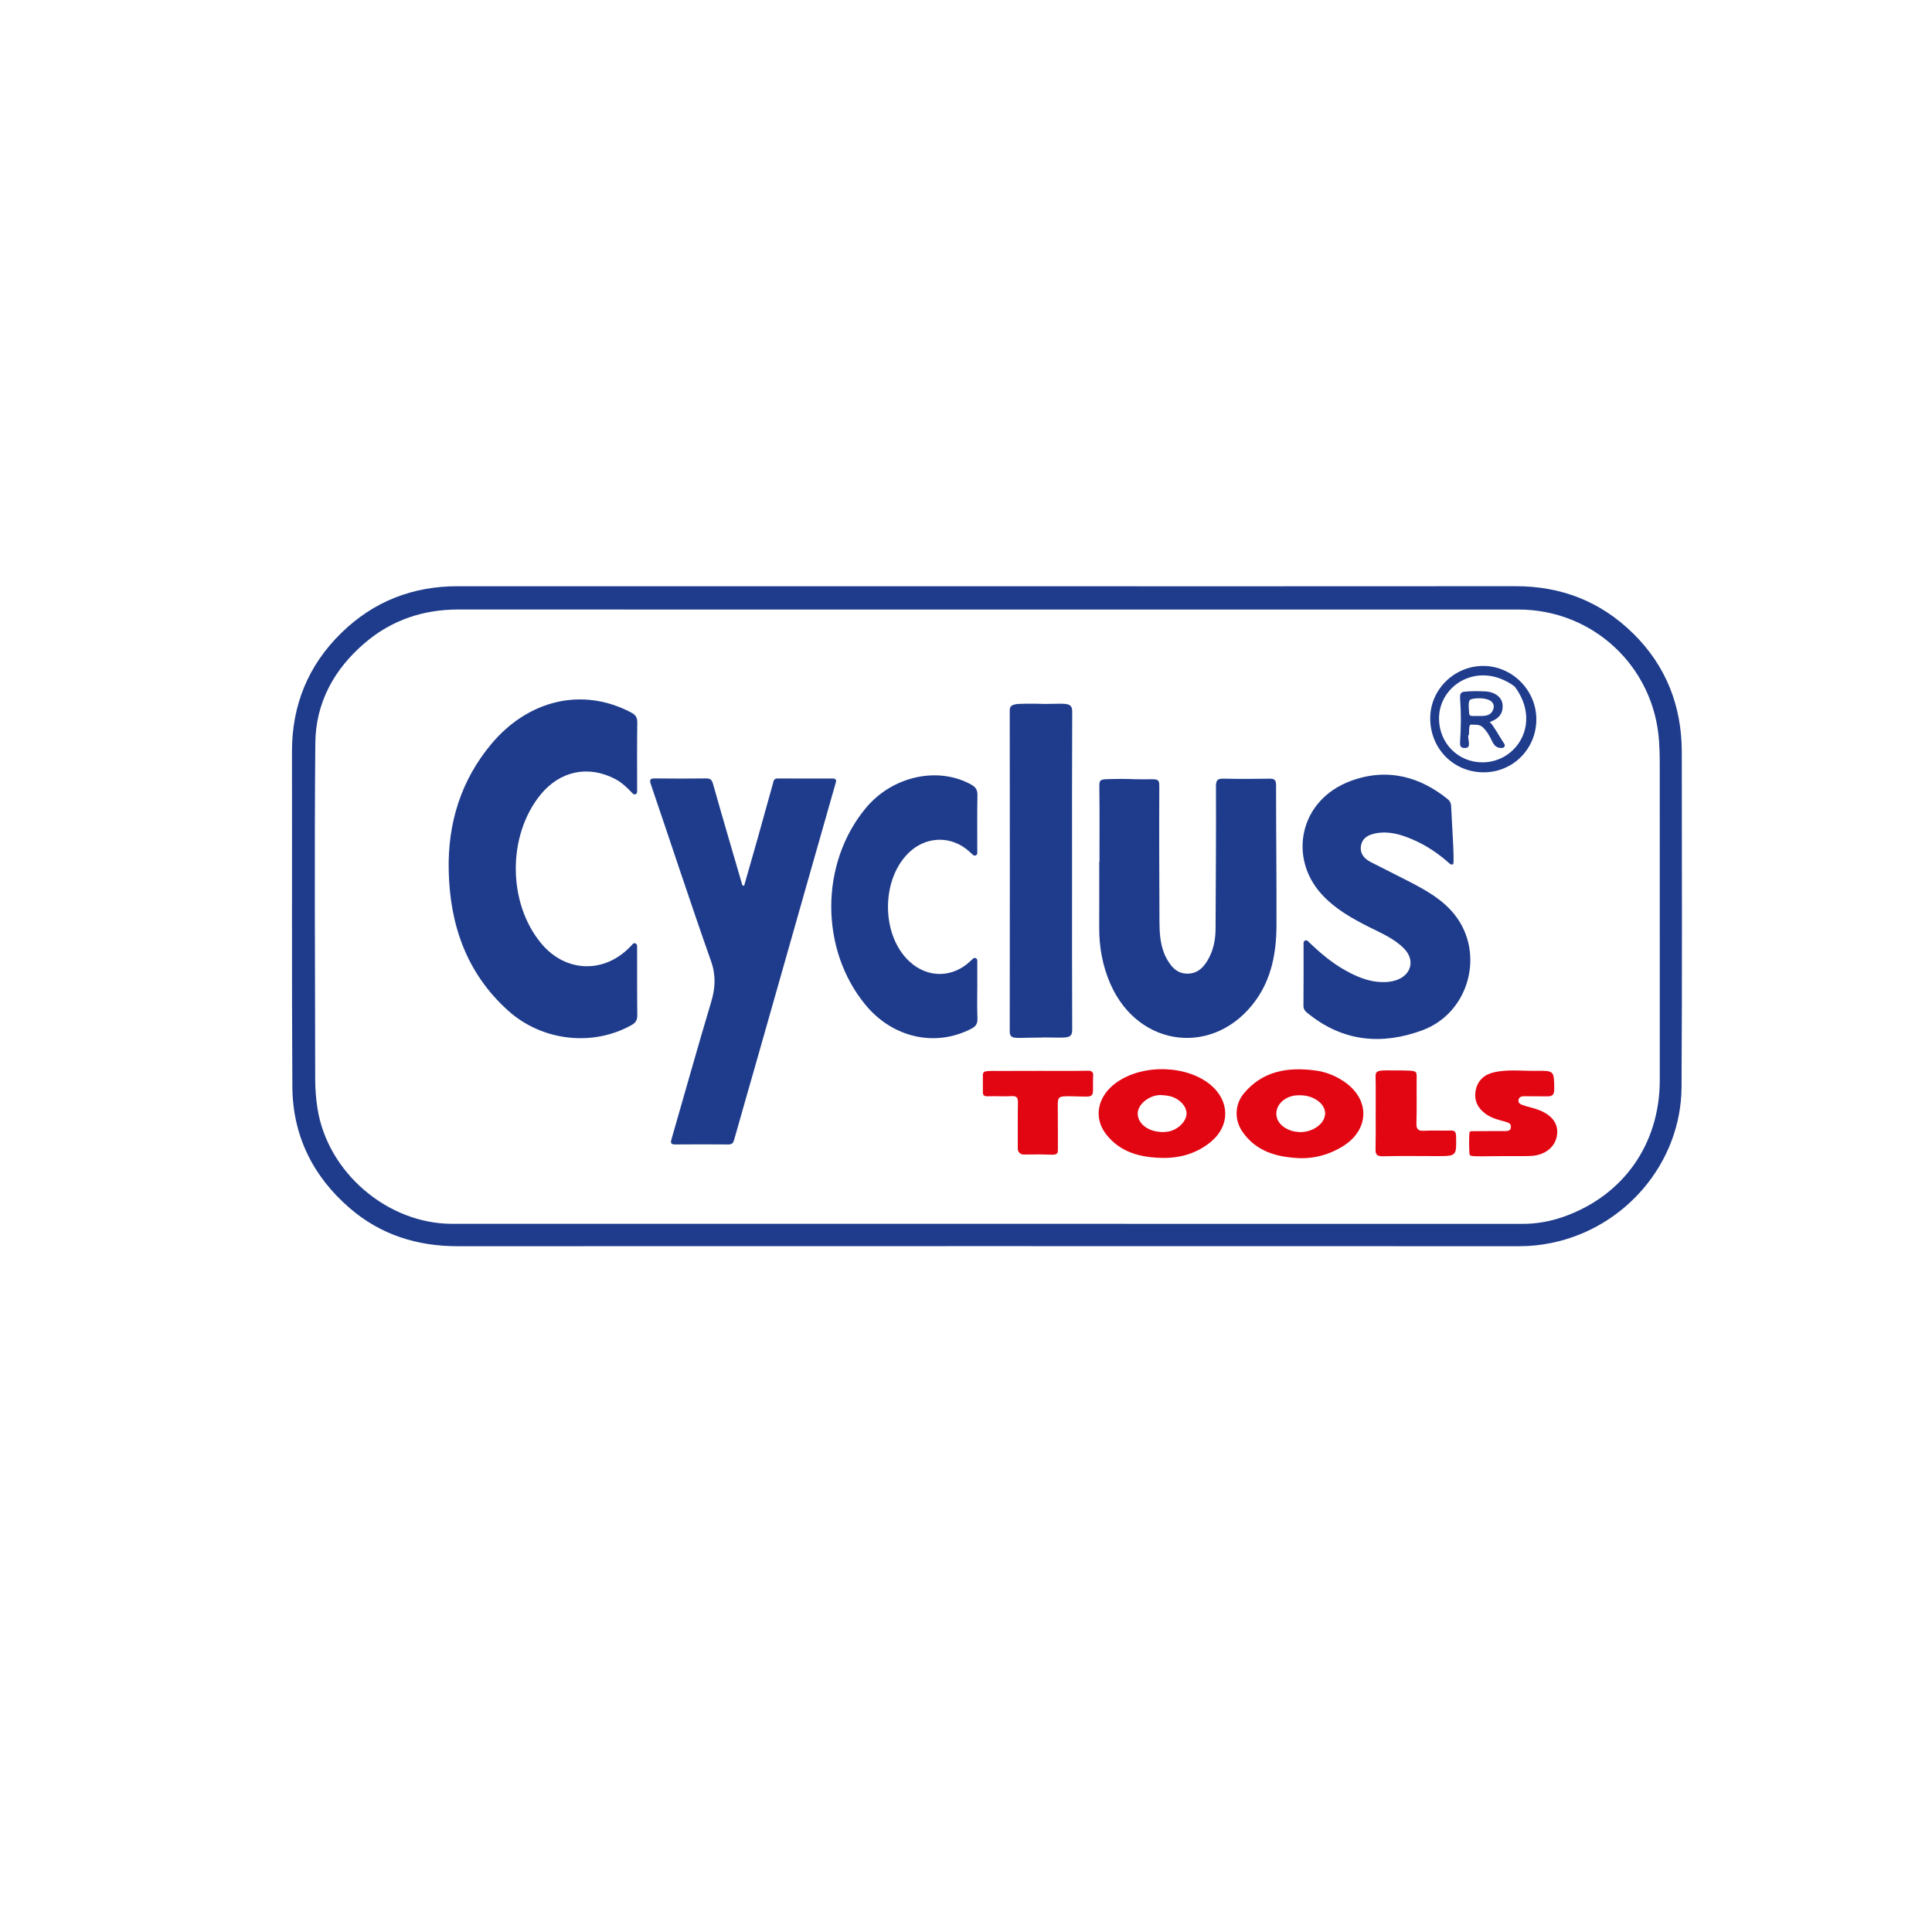 <?xml version="1.0" encoding="UTF-8"?><svg id="Layer_1" xmlns="http://www.w3.org/2000/svg" viewBox="0 0 1198.3 1198.3"><defs><style>.cls-1{fill:#fff;}.cls-2{fill:#e20613;}.cls-3{fill:#1f3c8c;}.cls-4{fill:#1f3c8d;}</style></defs><rect class="cls-1" width="1198.3" height="1198.3"/><g><g><path class="cls-1" d="M919.69,472.85c21.23-.18,36.52-24.47,19.91-46.86-.1-.14-.23-.26-.37-.36-22.34-16.14-46.73-.77-46.7,20.02,.02,15.35,11.98,27.32,27.16,27.2Zm-14.09-39.27c-.29-3.77,.78-4.36,2.79-4.57,4.13-.43,8.34-.36,12.49-.19,6.25,.25,10.69,3.61,11.06,8.28,.79,9.7-9.13,10.24-7.76,11.03,1.54,.89,6.08,9.21,8.85,13.3,.67,.98,.03,2.31-1.15,2.44-2.95,.33-4.9-.91-6.38-4.01-1.48-3.09-3.14-6.21-5.73-8.68-2.18-2.09-4.77-1.61-7.4-1.73-1.82-.08-.9,5.85-1.45,6.41-.32,.33-.36,.85-.31,1.31,.54,4.31,1.27,6.79-2.03,6.76-2.32-.02-3.28-.57-3.04-4.06,.59-8.62,.7-17.5,.02-26.29Z"/><path class="cls-1" d="M916.32,444.05c.66,0,1,0,1.33,0,3.64,.11,7.22-.1,8.6-4.28,.76-2.31-.24-4.41-2.38-5.47-3.9-1.92-10.72-1.18-11.98-.34-1.39,.93-.88,5.61-.63,8.46,.18,2.02,1.32,1.59,5.07,1.62Z"/><path class="cls-1" d="M807.66,679.38c-.32-.02-1.62-.04-1.94-.04-7.21-.09-12.98,4.27-13.92,9.72-.92,5.38,2.52,10.07,9.23,12.29,1.65,.55,3.45,.62,4.72,.81,.07,.01,.14,.02,.22,.02,8.27,.18,15.53-5.06,15.91-11.12,.37-5.88-6.04-11.13-14.22-11.68Z"/><path class="cls-1" d="M726.46,680.14c-1.88-.56-3.89-.78-5.86-.91-7.02-.46-14.55,5.13-14.92,10.98-.38,5.83,5.27,10.97,12.92,11.75,.76,.08,1.52,.16,2.05,.22,.09,0,.18,0,.27,0,1.37-.1,2.51-.11,3.6-.3,5.96-1.03,11.15-6.02,11.41-10.92,.24-4.37-3.83-9.13-9.47-10.81Z"/><path class="cls-1" d="M1029.43,472.53c0-4.32-.15-8.65-.44-12.96-3.12-46.17-40.94-81.51-87.2-81.51-219.1,0-438.2,.02-657.31-.03-21.97,0-41.49,6.48-58.25,20.79-19.06,16.28-30.42,37.09-30.65,62.03-.65,69.46-.13,138.93-.08,208.39,0,6.16,.47,12.27,1.43,18.36,6.28,39.66,43.4,71.46,83.53,71.46,110.63,0,221.27,0,331.9,0s221.27-.01,331.9,.03c8.76,0,17.26-1.5,25.42-4.37,37.27-13.12,59.77-45.19,59.77-84.78,0-65.8,0-131.61-.02-197.41Zm-109.17-59.48c17.96,.16,32.81,15.37,32.63,33.42-.18,18.4-14.89,32.83-33.21,32.56-18.54-.27-32.78-15.04-32.62-33.81,.16-17.77,15.18-32.32,33.19-32.16Zm-238.46,121.56h.15c0-15.65,.12-31.31-.09-46.95-.06-4.4,.95-4.32,7.51-4.47,11.87-.27,10.78,.2,20.02,.19,7.99,0,9.69-.91,9.67,4.18-.12,27.98-.02,55.95,.09,83.93,.03,6.49,.37,12.98,2.69,19.17,.35,.93,.69,1.87,1.15,2.75,2.88,5.5,6.45,10.42,13.34,10.5,6.83,.08,10.78-4.44,13.66-10.04,2.87-5.58,3.93-11.6,3.96-17.82,.13-29.43,.36-58.87,.25-88.3-.02-4.18,1.23-4.88,4.95-4.79,9.32,.24,18.66,.17,27.99,.02,2.99-.05,4.34,.42,4.34,3.96-.02,28.99,.35,57.99,.26,86.99-.05,16.55-2.97,32.74-12.79,46.41-25.26,35.17-72.62,29.85-90.11-9.83-4.97-11.27-7.11-23.12-7.04-35.42,.07-13.49,.02-26.98,.02-40.48Zm-55.52-94.06c0-3.96,3.5-4,10.25-4.07,9.12-.11,7.03,.18,13.14,.12,11.74-.11,15.39-1.04,15.36,4.88-.17,32.96-.1,65.93-.1,98.89s-.06,65.59,.09,98.39c.02,4.91-2.63,4.89-10.18,4.8-3.36-.04-5.54-.07-6.91-.09-.4,.04-2.57,.1-9.03,.17-8.99,.1-12.64,1.06-12.63-3.8,.09-66.43,.09-132.85,0-199.28Zm-231.08,50.59c0,1.41-1.73,2.1-2.7,1.07-3.56-3.76-6.78-6.86-10.83-8.99-16.68-8.8-34.37-5.13-46.43,9.72-20.56,25.3-20.37,67.09,.42,92.15,15.3,18.43,39.75,19,56.02,1.3,.26-.29,.53-.57,.79-.86,.99-1.08,2.72-.32,2.71,1.15v.03c.05,14.32-.06,28.65,.11,42.97,.04,3.09-1,4.69-3.69,6.18-24.35,13.55-55.69,9.74-76.57-9.15-25.76-23.29-35.99-53.17-36.71-86.84-.63-29.22,7.57-55.89,26.51-78.5,22.44-26.78,55.79-35.55,86.4-19.59,2.87,1.5,4.12,2.99,4.07,6.39-.19,13.93-.11,27.87-.09,42.97Zm74.8,164.41c-4.86,17.07-9.8,34.11-14.6,51.2-.57,2.03-1.21,3.12-3.58,3.09-10.99-.11-21.98-.1-32.97,0-2.63,.02-3.08-.78-2.37-3.23,8.21-28.37,16.13-56.83,24.61-85.13,2.61-8.71,3.03-16.53-.11-25.44-12.81-36.27-24.76-72.83-37.18-109.24-1.09-3.19-.76-4.04,2.66-3.99,10.49,.15,20.98,.13,31.47,0,2.64-.03,3.59,.83,4.33,3.45,5.81,20.57,11.85,41.08,17.83,61.6,.17,.58,.07,1.37,1.45,1.53,2.78-9.72,5.62-19.5,8.37-29.31,3.19-11.33,6.27-22.7,9.48-34.03,.4-1.43,.42-3.25,2.92-3.23,11.44,.1,22.88,.05,34.7,.05,1.04,0,1.8,1,1.51,2-5.52,19.39-10.92,38.34-16.31,57.28-10.74,37.8-21.47,75.61-32.22,113.4Zm132.21-17.35c-22.28,11.43-48.62,5.46-65.45-14.98-28.36-34.46-28.22-87.87,.32-122.1,16.46-19.74,44.53-25.91,65.22-14.52,2.84,1.57,3.99,3.25,3.94,6.57-.19,11.72-.1,23.44-.09,35.96,0,1.36-1.62,2.08-2.62,1.16-1.99-1.82-3.68-3.4-5.58-4.69-10.43-7.11-23.66-6.11-33.18,2.29-18.35,16.2-18.75,51.69-.77,68.41,11.35,10.56,26.9,10.4,38.08-.37,.45-.43,.91-.86,1.44-1.35,1-.92,2.63-.22,2.63,1.15v14.58c0,7.16-.22,14.33,.09,21.48,.15,3.41-1.19,4.97-4.04,6.43Zm62.92,41.74c-10.03-.13-9.03-.13-9.03,9.94,0,7.82,.11,15.63,.05,23.45-.03,3.77-2.36,2.75-10.93,2.66l-10.12,.07c-2.08,.14-3.84-1.51-3.83-3.59,.05-9.15-.09-20.01,.09-28.58,.07-3.33-.92-4.25-4.21-4.04-4.78,.31-9.6-.13-14.38,.09-2.43,.11-3.31-.68-3.13-2.96l-.02-10.6c.04-.86,.63-1.63,1.47-1.83,2.42-.57,7.26-.28,10.35-.32,7.54-.1,15.09-.03,22.63-.03v-.03c10.47,0,20.95,.11,31.42-.09,1.34-.02,2.6,1.01,2.54,2.35-.7,15.62,2.95,13.76-12.9,13.49Zm86.02,28.16c-8.84,7.32-19.13,10.26-30.44,10.08-13.51-.3-25.98-3.44-34.73-14.78-7.97-10.34-5.25-23.57,6.39-31.9,16.53-11.83,43.93-10.89,58.61,1.48,11.82,9.96,12.06,25.28,.17,35.13Zm81.64,2.94c-8.14,5.01-17.03,7.5-26.35,7.32-14.28-.62-27.3-3.95-35.95-16.64-4.94-7.25-4.6-16.78,.98-23.49,11.66-14.02,27.13-16.47,44.06-14.33,6.68,.85,12.78,3.26,18.35,7.08,16.09,11.05,15.59,29.8-1.08,40.06Zm58.38,6.02c-11.14,0-22.28-.19-33.41,.1-3.82,.1-4.69-1.14-4.6-4.56,.17-6.59,.12-13.18,.09-19.78-.04-8.44,.15-16.89-.07-25.33-.14-4.27,3.39-3.56,12.96-3.56,.78,0,2.42-.04,3.19-.02,8.84,.19,9.4,.06,9.34,4.18-.13,9.47,.18,18.95-.15,28.42-.14,4.1,1.26,5.04,5.03,4.82,5.3-.3,10.64,.08,15.95-.14,2.91-.12,3.56,.95,3.61,3.7,.25,12.17,.34,12.17-11.95,12.17Zm-8.96-78.07c-12.44,4.59-24.68,6.39-36.49,4.89-11.82-1.5-23.21-6.31-33.95-14.94-.82-.66-1.66-1.27-2.28-2.05-.63-.78-1.04-1.73-1.03-3.07,.06-6.33,.08-12.66,.08-19.13,0-6.46-.01-13.06-.02-19.91,0-.69,.42-1.21,.96-1.44s1.2-.16,1.7,.32c3.74,3.65,7.42,7,11.21,10.01,3.78,3.02,7.67,5.71,11.84,8.05,3.5,1.97,7.06,3.73,10.78,5.05,3.71,1.31,7.57,2.17,11.67,2.33,1.59,.06,3.16,.02,4.72-.16,1.56-.18,3.1-.51,4.62-1.03,4.71-1.6,7.66-4.72,8.56-8.33,.9-3.61-.23-7.7-3.69-11.24-3.03-3.1-6.52-5.47-10.2-7.54-3.68-2.07-7.54-3.85-11.31-5.74-5.44-2.74-10.77-5.57-15.8-8.87s-9.73-7.06-13.92-11.67c-10.31-11.34-13.75-25.92-10.64-39.15,3.12-13.23,12.8-25.1,28.75-31.01,11.36-4.2,22.31-4.91,32.72-2.59,9.7,2.16,18.92,6.95,27.55,13.96,1.18,.96,1.92,2.36,2,3.89l.85,16.07,.46,8.7c.1,2.17,.51,11.16-.04,11.54-.55,.38-1.33,.43-1.94-.12-3.58-3.22-7.27-6.1-11.12-8.64-3.86-2.53-7.88-4.72-12.14-6.54-3.62-1.55-7.28-2.88-11.05-3.64-3.77-.76-7.64-.94-11.67-.17-2.19,.42-4.23,1.08-5.85,2.21-1.62,1.14-2.81,2.74-3.3,5.05-.52,2.43-.12,4.51,.93,6.26,1.05,1.75,2.76,3.17,4.87,4.25,4.13,2.14,8.29,4.22,12.44,6.3s8.31,4.17,12.43,6.32c5.03,2.62,10.01,5.33,14.64,8.52s8.91,6.85,12.52,11.35c9.6,11.95,11.93,27.24,8.21,40.88-3.72,13.64-13.49,25.64-28.07,31.02Zm83.38,65.82c-1.36,7.01-7.66,11.76-16.09,12.13-1,.04-2,.09-3,.1-4.66,.01-9.33,0-13.99,0l-12.37,.13c-.8-.07-7.52,.27-8.44-.68-.67-.69-.58-13.54-.18-14.32,.39-.75,2.16-.57,3.16-.59,6.07-.13,12.15,.02,18.22-.07,1.69-.03,3.97,.22,4.23-2.28,.23-2.24-1.42-2.99-3.4-3.51-4.16-1.08-8.42-2.18-11.96-4.65-4.96-3.46-7.63-8.25-6.51-14.54,1.15-6.52,5.52-10.16,11.56-11.5,8.6-1.9,17.41-.73,26.12-.86,11.12-.16,10.92,0,11.09,11.15,.06,3.96-1.45,4.81-4.91,4.67-3.96,0-8.94,0-13.41-.07-1.83-.03-3.49,.33-3.86,2.29-.4,2.14,1.51,2.83,3.03,3.34,3.29,1.11,6.76,1.74,9.97,3.03,8.5,3.45,12.12,9.11,10.75,16.23Z"/></g><path class="cls-2" d="M954.83,688.59c-3.2-1.3-6.68-1.92-9.97-3.03-1.52-.52-3.43-1.2-3.03-3.34,.37-1.97,2.02-2.32,3.86-2.29,4.47,.07,9.45,.07,13.41,.07,3.46,.15,4.97-.7,4.91-4.67-.17-11.15,.03-11.31-11.09-11.15-8.71,.13-17.52-1.05-26.12,.86-6.04,1.34-10.41,4.98-11.56,11.5-1.11,6.29,1.56,11.08,6.51,14.54,3.54,2.47,7.8,3.57,11.96,4.65,1.98,.51,3.63,1.27,3.4,3.51-.26,2.51-2.54,2.26-4.23,2.28-6.07,.09-12.15-.05-18.22,.07-1,.02-2.77-.16-3.16,.59-.4,.78-.49,13.63,.18,14.32,.92,.94,7.64,.61,8.44,.68l12.37-.13c4.66,0,9.33,0,13.99,0,1,0,2-.05,3-.1,8.43-.37,14.73-5.12,16.09-12.13,1.38-7.12-2.25-12.78-10.75-16.23Z"/><path class="cls-2" d="M675.48,664.1c-10.47,.19-20.95,.09-31.42,.09v.03c-7.54,0-15.09-.07-22.63,.03-3.1,.04-7.93-.26-10.35,.32-.84,.2-1.43,.96-1.47,1.83l.02,10.6c-.18,2.28,.7,3.07,3.13,2.96,4.79-.22,9.61,.22,14.38-.09,3.3-.22,4.28,.71,4.21,4.04-.18,8.57-.05,19.43-.09,28.58-.01,2.08,1.75,3.73,3.83,3.59l10.12-.07c8.57,.08,10.9,1.1,10.93-2.66,.06-7.81-.05-15.63-.05-23.45,0-10.07-1-10.07,9.03-9.94,15.84,.26,12.2,2.13,12.9-13.49,.06-1.34-1.2-2.38-2.54-2.35Z"/><path class="cls-2" d="M899.5,701.19c-5.31,.21-10.65-.17-15.95,.14-3.78,.22-5.18-.72-5.03-4.82,.33-9.46,.02-18.94,.15-28.42,.06-4.12-.51-3.98-9.34-4.18-.78-.02-2.42,.02-3.19,.02-9.57,0-13.1-.71-12.96,3.56,.22,8.44,.04,16.89,.07,25.33,.03,6.59,.08,13.19-.09,19.78-.09,3.42,.78,4.66,4.6,4.56,11.13-.29,22.27-.1,33.41-.1,12.29,0,12.2,0,11.95-12.17-.06-2.75-.7-3.82-3.61-3.7Z"/><path class="cls-2" d="M750.97,672.98c-14.68-12.37-42.08-13.31-58.61-1.48-11.64,8.33-14.36,21.56-6.39,31.9,8.75,11.34,21.22,14.48,34.73,14.78,11.31,.19,21.61-2.75,30.44-10.08,11.89-9.85,11.65-25.17-.17-35.13Zm-26.46,28.89c-1.1,.19-2.23,.2-3.6,.3-.09,0-.18,0-.27,0-.53-.06-1.29-.14-2.05-.22-7.65-.78-13.29-5.91-12.92-11.75,.38-5.84,7.9-11.43,14.92-10.98,1.97,.13,3.98,.35,5.86,.91,5.64,1.67,9.7,6.44,9.47,10.81-.26,4.89-5.45,9.88-11.41,10.92Z"/><path class="cls-2" d="M833.86,670.98c-5.57-3.82-11.67-6.24-18.35-7.08-16.92-2.15-32.4,.31-44.06,14.33-5.58,6.71-5.92,16.24-.98,23.49,8.65,12.7,21.67,16.02,35.95,16.64,9.33,.18,18.21-2.31,26.35-7.32,16.68-10.26,17.17-29.01,1.08-40.06Zm-27.9,31.19c-.07,0-.14,0-.22-.02-1.27-.19-3.07-.27-4.72-.81-6.71-2.22-10.15-6.91-9.23-12.29,.94-5.45,6.71-9.81,13.92-9.72,.31,0,1.62,.02,1.94,.04,8.19,.54,14.6,5.8,14.22,11.68-.38,6.06-7.65,11.31-15.91,11.12Z"/><path class="cls-3" d="M1012.97,392.94c-20.11-19.83-44.53-29.38-72.88-29.36-109.29,.1-218.58,.04-327.87,.04s-218.91,.03-328.37-.02c-27.95-.01-52.14,9.44-72.08,28.9-20.62,20.13-30.74,44.85-30.68,73.79,.13,69.21-.18,138.42,.24,207.62,.18,30.43,12.72,55.77,35.73,75.55,19.03,16.36,41.55,23.5,66.62,23.49,219.58-.07,439.16-.05,658.74,0,6.7,0,13.26-.69,19.81-2.02,46.05-9.38,80.44-49.93,80.73-96.61,.42-69.27,.19-138.54,.15-207.82-.02-28.58-9.71-53.44-30.13-73.58Zm-43.29,361.78c-8.16,2.87-16.66,4.38-25.42,4.37-110.63-.04-221.27-.03-331.9-.03s-221.27,0-331.9,0c-40.12,0-77.25-31.8-83.53-71.46-.96-6.09-1.43-12.2-1.43-18.36-.05-69.46-.57-138.93,.08-208.39,.23-24.94,11.59-45.75,30.65-62.03,16.75-14.31,36.27-20.8,58.25-20.79,219.1,.06,438.2,.03,657.31,.03,46.26,0,84.08,35.34,87.2,81.51,.29,4.31,.44,8.64,.44,12.96,.03,65.8,.02,131.61,.02,197.41,0,39.59-22.5,71.67-59.77,84.78Z"/><path class="cls-3" d="M391.21,441.78c-30.61-15.96-63.96-7.2-86.4,19.59-18.94,22.61-27.14,49.28-26.51,78.5,.72,33.67,10.96,63.55,36.71,86.84,20.88,18.88,52.21,22.7,76.57,9.15,2.68-1.49,3.72-3.09,3.69-6.18-.17-14.32-.06-28.65-.11-42.97v-.03c.01-1.47-1.72-2.23-2.71-1.15-.26,.29-.53,.57-.79,.86-16.27,17.7-40.72,17.14-56.02-1.3-20.79-25.05-20.99-66.84-.42-92.15,12.07-14.85,29.75-18.52,46.43-9.72,4.05,2.14,7.27,5.23,10.83,8.99,.97,1.03,2.7,.34,2.7-1.07-.02-15.1-.1-29.03,.09-42.97,.05-3.39-1.21-4.89-4.07-6.39Z"/><path class="cls-3" d="M517.01,482.87c-11.82,0-23.26,.05-34.7-.05-2.5-.02-2.52,1.8-2.92,3.23-3.21,11.33-6.29,22.69-9.48,34.03-2.76,9.81-5.59,19.59-8.37,29.31-1.38-.15-1.28-.94-1.45-1.53-5.98-20.52-12.03-41.03-17.83-61.6-.74-2.62-1.68-3.48-4.33-3.45-10.49,.12-20.98,.14-31.47,0-3.42-.05-3.75,.8-2.66,3.99,12.42,36.4,24.37,72.97,37.18,109.24,3.15,8.91,2.72,16.73,.11,25.44-8.48,28.29-16.4,56.75-24.61,85.13-.71,2.45-.26,3.25,2.37,3.23,10.99-.1,21.98-.1,32.97,0,2.37,.02,3.01-1.06,3.58-3.09,4.8-17.08,9.75-34.13,14.6-51.2,10.75-37.8,21.48-75.6,32.22-113.4,5.38-18.95,10.79-37.89,16.31-57.28,.28-1-.47-2-1.51-2Z"/><path class="cls-3" d="M688.83,610.5c17.49,39.67,64.86,44.99,90.11,9.83,9.82-13.67,12.74-29.86,12.79-46.41,.09-28.99-.28-57.99-.26-86.99,0-3.55-1.35-4.01-4.34-3.96-9.33,.15-18.66,.21-27.99-.02-3.71-.1-4.96,.61-4.95,4.79,.12,29.43-.12,58.87-.25,88.3-.03,6.22-1.09,12.24-3.96,17.82-2.88,5.6-6.83,10.12-13.66,10.04-6.89-.08-10.46-5-13.34-10.5-.46-.88-.8-1.82-1.15-2.75-2.32-6.19-2.66-12.68-2.69-19.17-.11-27.98-.22-55.96-.09-83.93,.02-5.09-1.68-4.18-9.67-4.18-9.24,0-8.15-.46-20.02-.19-6.56,.15-7.57,.07-7.51,4.47,.21,15.65,.09,31.3,.09,46.95h-.15c0,13.49,.06,26.98-.02,40.48-.07,12.3,2.08,24.15,7.04,35.42Z"/><path class="cls-3" d="M902.06,567.1c-3.62-4.5-7.89-8.16-12.52-11.35s-9.61-5.9-14.64-8.52c-4.12-2.14-8.28-4.23-12.43-6.32s-8.31-4.17-12.44-6.3c-2.1-1.09-3.81-2.5-4.87-4.25-1.05-1.75-1.45-3.84-.93-6.26,.49-2.3,1.68-3.91,3.3-5.05,1.62-1.14,3.66-1.8,5.85-2.21,4.03-.76,7.9-.58,11.67,.17,3.77,.76,7.43,2.09,11.05,3.64,4.26,1.82,8.28,4,12.14,6.54,3.86,2.53,7.54,5.42,11.12,8.64,.61,.55,1.39,.5,1.94,.12,.55-.38,.14-9.37,.04-11.54l-.46-8.7-.85-16.07c-.08-1.52-.82-2.93-2-3.89-8.63-7.02-17.85-11.8-27.55-13.96-10.41-2.32-21.36-1.62-32.72,2.59-15.95,5.91-25.64,17.78-28.75,31.01-3.12,13.23,.33,27.82,10.64,39.15,4.18,4.6,8.89,8.37,13.92,11.67s10.36,6.13,15.8,8.87c3.77,1.9,7.63,3.67,11.31,5.74,3.68,2.07,7.17,4.44,10.2,7.54,3.46,3.54,4.6,7.63,3.69,11.24-.9,3.61-3.85,6.73-8.56,8.33-1.52,.52-3.07,.85-4.62,1.03-1.56,.18-3.13,.22-4.72,.16-4.09-.15-7.95-1.01-11.67-2.33-3.71-1.31-7.28-3.08-10.78-5.05-4.16-2.34-8.05-5.03-11.84-8.05-3.78-3.02-7.46-6.36-11.21-10.01-.49-.48-1.16-.55-1.7-.32s-.96,.75-.96,1.44c0,6.85,.02,13.45,.02,19.91,0,6.46-.02,12.79-.08,19.13-.01,1.34,.4,2.29,1.03,3.07,.63,.78,1.46,1.39,2.28,2.05,10.75,8.62,22.14,13.43,33.95,14.94,11.82,1.5,24.05-.29,36.49-4.89,14.58-5.38,24.35-17.38,28.07-31.02,3.72-13.64,1.4-28.92-8.21-40.88Z"/><path class="cls-3" d="M606.15,610.29v-14.58c0-1.36-1.63-2.07-2.63-1.15-.53,.49-.99,.92-1.44,1.35-11.18,10.77-26.73,10.92-38.08,.37-17.98-16.73-17.58-52.21,.77-68.41,9.52-8.4,22.74-9.4,33.18-2.29,1.9,1.29,3.59,2.88,5.58,4.69,1,.92,2.62,.2,2.62-1.16-.02-12.51-.1-24.24,.09-35.96,.05-3.32-1.1-5-3.94-6.57-20.69-11.39-48.76-5.22-65.22,14.52-28.54,34.23-28.68,87.65-.32,122.1,16.83,20.45,43.16,26.41,65.45,14.98,2.85-1.46,4.19-3.02,4.04-6.43-.31-7.15-.09-14.32-.09-21.48Z"/><path class="cls-3" d="M647.93,643.45c.75-.08-4.96-.09,0,0h0Z"/><path class="cls-3" d="M638.9,643.63c6.46-.07,8.63-.13,9.03-.17-4.96-.09,.75-.08,0,0,1.37,.02,3.55,.05,6.91,.09,7.55,.09,10.2,.11,10.18-4.8-.15-32.8-.09-65.59-.09-98.39s-.07-65.93,.1-98.89c.03-5.92-3.62-5-15.36-4.88-6.12,.06-4.02-.22-13.14-.12-6.75,.08-10.26,.11-10.25,4.07,.08,66.43,.08,132.85,0,199.28,0,4.87,3.65,3.9,12.63,3.8Z"/><path class="cls-4" d="M919.69,479.02c18.32,.27,33.03-14.15,33.21-32.56,.17-18.05-14.68-33.25-32.63-33.42-18.01-.16-33.03,14.39-33.19,32.16-.17,18.77,14.08,33.54,32.62,33.81Zm19.54-53.4c.14,.1,.27,.23,.37,.36,16.61,22.39,1.32,46.68-19.91,46.86-15.18,.13-27.14-11.85-27.16-27.2-.03-20.79,24.36-36.16,46.7-20.02Z"/><path class="cls-4" d="M908.61,463.93c3.29,.03,2.57-2.45,2.03-6.76-.06-.46-.02-.98,.31-1.31,.55-.56-.37-6.49,1.45-6.41,2.63,.12,5.22-.36,7.4,1.73,2.58,2.47,4.25,5.59,5.73,8.68,1.48,3.1,3.42,4.33,6.38,4.01,1.18-.13,1.81-1.45,1.15-2.44-2.77-4.09-7.31-12.41-8.85-13.3-1.37-.79,8.54-1.34,7.76-11.03-.38-4.66-4.81-8.03-11.06-8.28-4.15-.16-8.36-.23-12.49,.19-2.01,.21-3.08,.79-2.79,4.57,.67,8.79,.57,17.67-.02,26.29-.24,3.49,.72,4.03,3.04,4.06Zm3.27-29.96c1.26-.84,8.08-1.59,11.98,.34,2.15,1.06,3.15,3.15,2.38,5.47-1.38,4.17-4.96,4.39-8.6,4.28-.33-.01-.67,0-1.33,0-3.75-.03-4.9,.4-5.07-1.62-.25-2.85-.75-7.53,.63-8.46Z"/></g></svg>